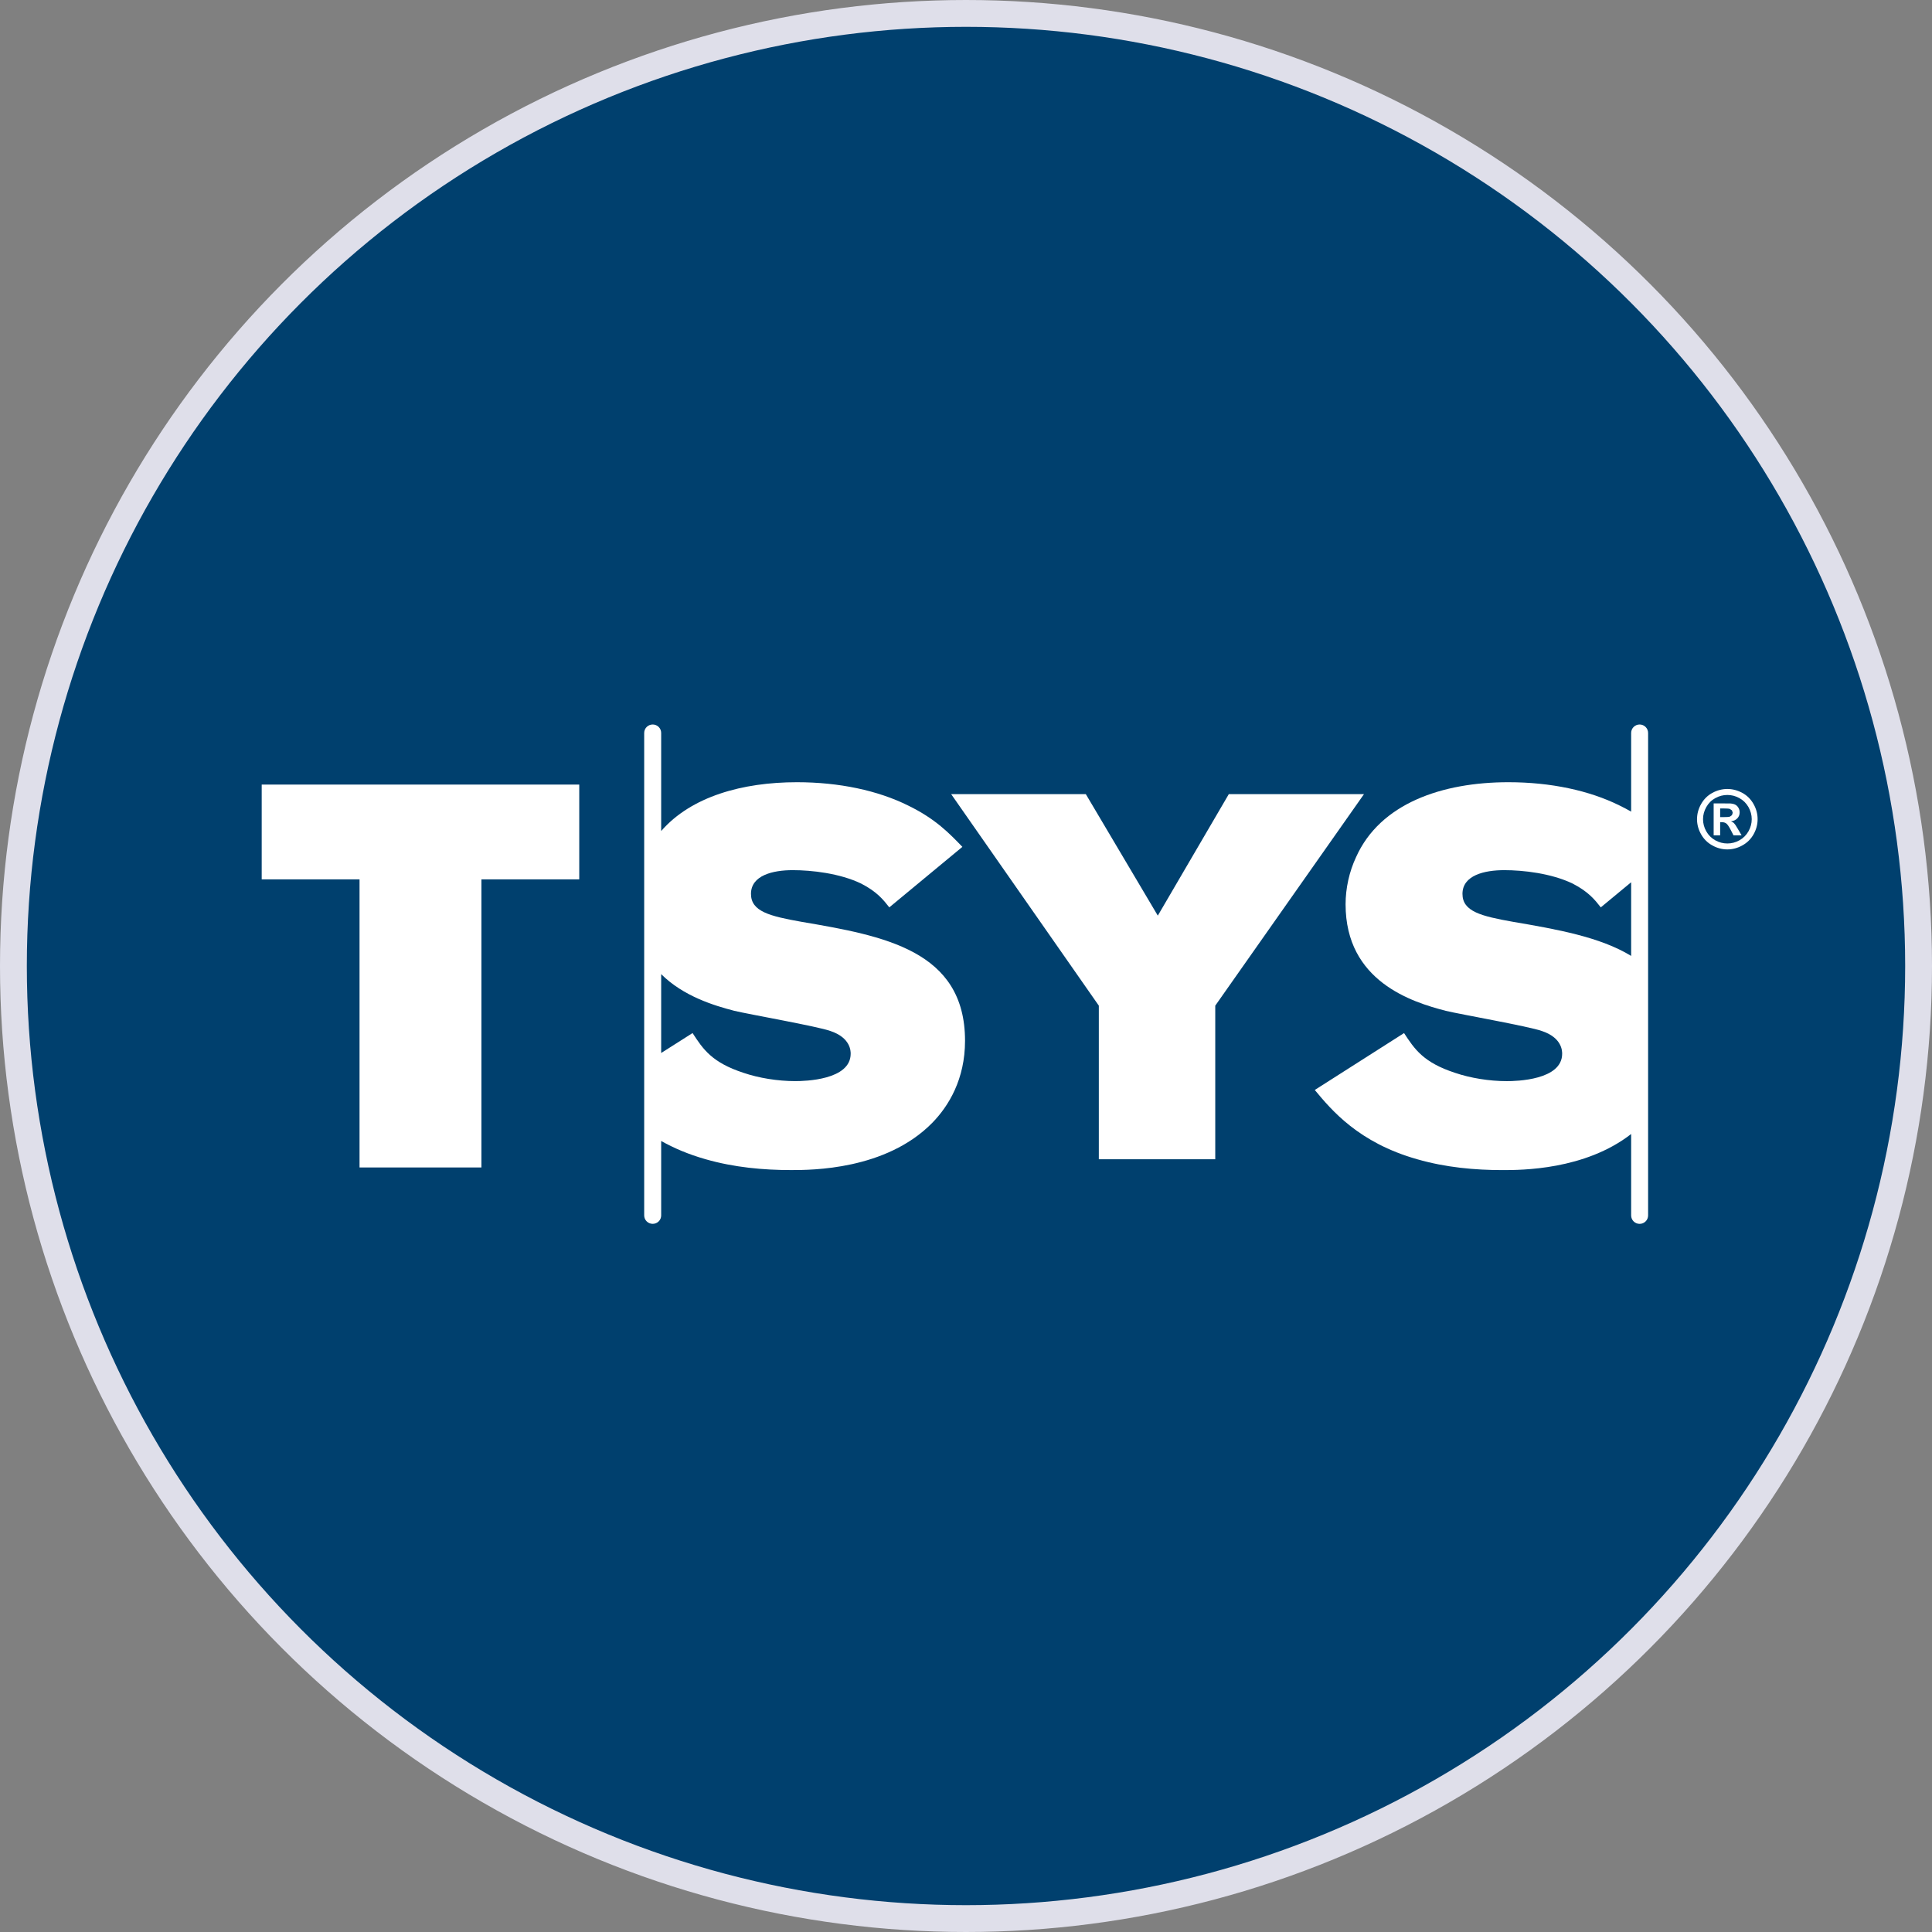 <svg width="72" height="72" viewBox="0 0 72 72" fill="none" xmlns="http://www.w3.org/2000/svg">
<rect x="0" y="0" width="72" height="72" fill="#808080" stroke="none"/>
<circle cx="36" cy="36" r="35.5" fill="#00406E" stroke="#DFDFEA"/>
<path d="M9.753 29.239V32.771H13.399V43.508H17.941V32.771H21.587V29.239" fill="white"/>
<path d="M40.465 29.595L43.148 34.123L45.794 29.595H50.832L45.289 37.478V43.201H40.95V37.478L35.447 29.595" fill="white"/>
<path d="M56.389 34.354C55.203 34.143 54.502 33.97 54.502 33.313C54.502 32.62 55.319 32.428 56.059 32.428C56.759 32.428 57.808 32.544 58.607 32.928C59.209 33.237 59.444 33.545 59.657 33.815L60.788 32.879V35.624C59.627 34.915 58.011 34.631 56.389 34.354ZM61.104 27C60.928 27 60.788 27.142 60.788 27.315V30.247C60.654 30.17 60.512 30.094 60.357 30.019C59.229 29.46 57.791 29.151 56.214 29.151C53.744 29.151 51.43 29.941 50.535 31.946C50.283 32.485 50.146 33.103 50.146 33.7C50.146 36.572 52.616 37.343 53.88 37.671C54.445 37.806 56.973 38.248 57.459 38.422C58.217 38.673 58.217 39.174 58.217 39.27C58.217 40.254 56.507 40.291 56.156 40.291C55.495 40.291 54.794 40.175 54.23 39.983C53.044 39.597 52.714 39.096 52.325 38.5L48.998 40.62C49.621 41.371 50.632 42.584 52.812 43.201C53.88 43.509 54.969 43.606 56 43.606C56.693 43.606 59.062 43.605 60.788 42.261V45.297C60.788 45.468 60.928 45.61 61.104 45.61C61.279 45.61 61.42 45.468 61.42 45.297V27.315C61.42 27.142 61.279 27 61.104 27Z" fill="white"/>
<path d="M29.64 40.29C28.98 40.29 28.279 40.175 27.714 39.983C26.528 39.597 26.197 39.096 25.81 38.499L24.64 39.242V36.303C25.47 37.132 26.624 37.478 27.365 37.67C27.929 37.805 30.457 38.247 30.943 38.421C31.702 38.672 31.702 39.174 31.702 39.269C31.702 40.253 29.99 40.29 29.64 40.29ZM29.874 34.354C28.688 34.143 27.987 33.97 27.987 33.313C27.987 32.62 28.804 32.428 29.543 32.428C30.243 32.428 31.294 32.544 32.092 32.928C32.694 33.236 32.928 33.545 33.142 33.815L35.865 31.56C35.379 31.059 34.872 30.52 33.842 30.019C32.714 29.459 31.275 29.151 29.699 29.151C27.676 29.151 25.76 29.681 24.64 30.97V27.315C24.64 27.141 24.5 27 24.325 27C24.149 27 24.007 27.141 24.007 27.315V45.296C24.007 45.468 24.149 45.609 24.325 45.609C24.5 45.609 24.64 45.468 24.64 45.296V42.521C25.102 42.781 25.647 43.017 26.295 43.201C27.365 43.508 28.453 43.605 29.484 43.605C30.243 43.605 33.005 43.605 34.736 41.852C35.359 41.217 35.964 40.214 35.964 38.788C35.964 35.414 32.928 34.875 29.874 34.354Z" fill="white"/>
<path d="M64.105 30.128H64.204C64.342 30.128 64.428 30.134 64.464 30.145L64.545 30.201L64.574 30.289L64.545 30.379L64.464 30.436C64.43 30.446 64.344 30.452 64.204 30.452H64.105V30.128ZM64.105 31.13V30.64H64.168C64.236 30.64 64.292 30.657 64.337 30.691C64.381 30.725 64.436 30.807 64.503 30.936L64.602 31.13H64.904L64.764 30.89C64.715 30.805 64.685 30.757 64.675 30.745C64.641 30.7 64.615 30.669 64.595 30.653L64.51 30.609C64.612 30.595 64.691 30.556 64.747 30.495C64.804 30.435 64.832 30.361 64.832 30.275C64.832 30.213 64.817 30.156 64.787 30.105C64.757 30.053 64.72 30.016 64.674 29.991C64.63 29.965 64.568 29.95 64.487 29.943C64.46 29.941 64.333 29.94 64.105 29.94H63.863V31.13H64.105ZM63.815 29.548C63.638 29.644 63.498 29.783 63.396 29.963C63.294 30.143 63.243 30.332 63.243 30.529C63.243 30.725 63.293 30.912 63.394 31.09C63.493 31.267 63.632 31.406 63.81 31.505C63.989 31.605 64.176 31.655 64.373 31.655C64.569 31.655 64.756 31.605 64.934 31.505C65.114 31.406 65.252 31.267 65.352 31.09C65.451 30.912 65.501 30.725 65.501 30.529C65.501 30.332 65.451 30.143 65.349 29.963C65.247 29.783 65.108 29.644 64.93 29.548C64.752 29.452 64.566 29.403 64.373 29.403C64.179 29.403 63.993 29.452 63.815 29.548ZM64.82 29.742C64.963 29.819 65.076 29.931 65.159 30.075C65.24 30.22 65.282 30.371 65.282 30.529C65.282 30.687 65.241 30.837 65.161 30.98C65.08 31.123 64.968 31.234 64.825 31.315C64.682 31.395 64.532 31.434 64.374 31.434C64.216 31.434 64.066 31.395 63.922 31.315C63.779 31.234 63.667 31.123 63.587 30.98C63.507 30.837 63.467 30.687 63.467 30.529C63.467 30.371 63.508 30.22 63.59 30.075C63.672 29.931 63.784 29.819 63.927 29.742C64.069 29.664 64.218 29.626 64.374 29.626C64.529 29.626 64.678 29.664 64.82 29.742Z" fill="white"/>
</svg>
